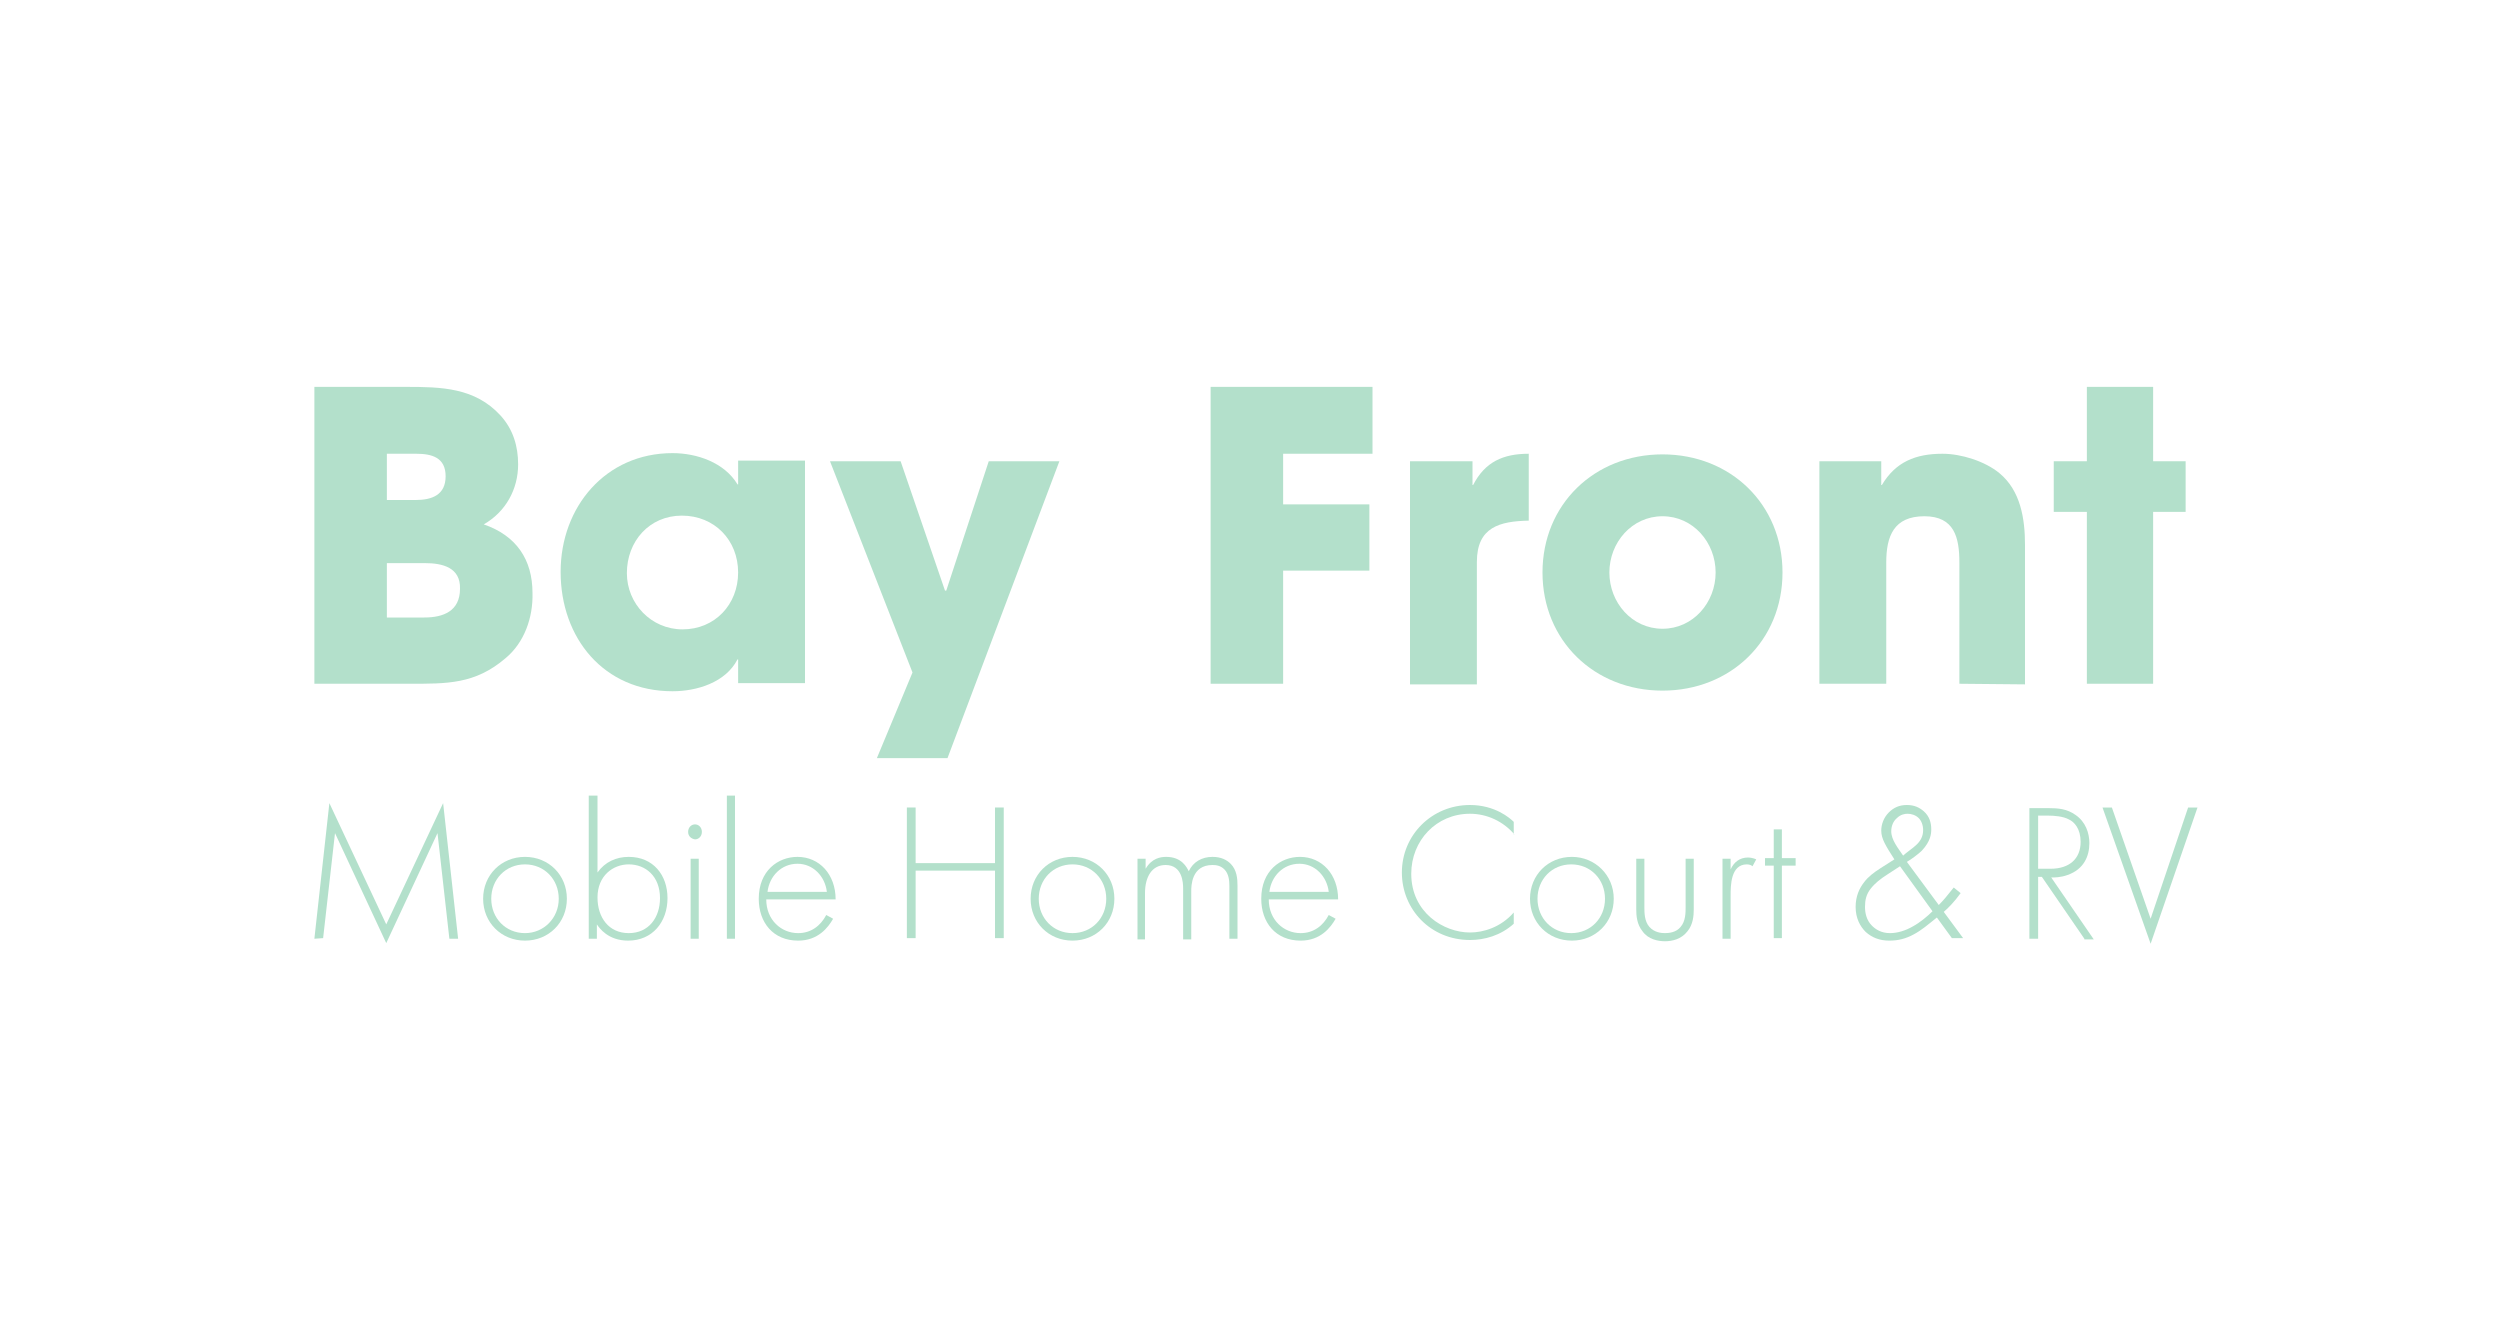 <?xml version="1.0" encoding="utf-8"?>
<!-- Generator: Adobe Illustrator 28.1.0, SVG Export Plug-In . SVG Version: 6.00 Build 0)  -->
<svg version="1.1" id="Layer_1" xmlns="http://www.w3.org/2000/svg" xmlns:xlink="http://www.w3.org/1999/xlink" x="0px" y="0px"
	 viewBox="0 0 400 214.1" style="enable-background:new 0 0 400 214.1;" xml:space="preserve">
<style type="text/css">
	.st0{fill:#B3E0CB;}
</style>
<g>
	<g>
		<g>
			<path class="st0" d="M80.9,105.3c-4.9,4.2-9.4,4.1-15.5,4.1H50.3V61.9h14.6c5.7,0,11.1,0.1,15.2,4.6c2,2.2,2.8,4.9,2.8,7.8
				c0,4-2,7.6-5.5,9.6c5.2,1.8,7.8,5.6,7.8,11C85.3,98.8,83.9,102.8,80.9,105.3 M66.6,72.6h-4.7V80h4.6c2.6,0,4.8-0.8,4.8-3.8
				S69.1,72.6,66.6,72.6 M68,90.1h-6.1v8.7h6c3,0,5.7-1,5.7-4.6C73.7,90.8,70.8,90.1,68,90.1"/>
			<path class="st0" d="M118.1,109.4v-3.9H118c-1.9,3.7-6.5,5.1-10.4,5.1c-11,0-17.9-8.5-17.9-19.1c0-10.4,7.2-19,17.9-19
				c3.9,0,8.3,1.5,10.4,5h0.1v-3.8h10.7v35.6h-10.7V109.4z M109.1,82.5c-5.2,0-8.8,4.1-8.8,9.2c0,4.9,3.9,9,8.9,9
				c5.2,0,8.9-4,8.9-9.1C118.1,86.4,114.3,82.5,109.1,82.5"/>
			<polygon class="st0" points="151.6,121.3 140.3,121.3 146,107.6 132.8,73.8 144.1,73.8 151.2,94.5 151.4,94.5 158.2,73.8 
				169.5,73.8 			"/>
			<polygon class="st0" points="205.3,72.6 205.3,80.7 219.1,80.7 219.1,91.3 205.3,91.3 205.3,109.4 193.7,109.4 193.7,61.9 
				219.6,61.9 219.6,72.6 			"/>
			<path class="st0" d="M236.3,89.9v19.6h-10.7V73.8h10v3.8h0.1c1.9-3.7,4.8-5,8.9-5v10.7C240,83.4,236.3,84.3,236.3,89.9"/>
			<path class="st0" d="M266,110.5c-10.9,0-19.2-8-19.2-18.9s8.3-18.9,19.2-18.9s19.2,8,19.2,18.9S276.9,110.5,266,110.5 M266,82.6
				c-4.9,0-8.5,4.2-8.5,9s3.6,9,8.5,9s8.5-4.2,8.5-9S270.9,82.6,266,82.6"/>
			<path class="st0" d="M313.5,109.4V90c0-4-0.8-7.4-5.6-7.4c-4.9,0-6.1,3.2-6.1,7.4v19.4h-10.7V73.8h9.9v3.8h0.1
				c2.2-3.7,5.4-5,9.7-5c3,0,6.8,1.2,9.1,3.1c3.4,2.8,4.1,7.3,4.1,11.5v22.3L313.5,109.4L313.5,109.4z"/>
			<polygon class="st0" points="344.5,81.9 344.5,109.4 333.9,109.4 333.9,81.9 328.6,81.9 328.6,73.8 333.9,73.8 333.9,61.9 
				344.5,61.9 344.5,73.8 349.7,73.8 349.7,81.9 			"/>
			<path class="st0" d="M312.6,70.5C312.6,70.5,312.6,70.6,312.6,70.5C312.6,70.6,312.6,70.6,312.6,70.5
				C312.6,70.6,312.6,70.6,312.6,70.5C312.6,70.6,312.6,70.5,312.6,70.5"/>
		</g>
	</g>
</g>
<g>
	<g>
		<path class="st0" d="M50.3,150.2l2.4-21.7l9.1,19.4l9.1-19.4l2.4,21.7h-1.4L70,133.3l-8.2,17.6l-8.2-17.6l-1.9,16.8L50.3,150.2
			L50.3,150.2z"/>
		<path class="st0" d="M90.7,143.8c0,3.8-2.9,6.7-6.7,6.7s-6.7-2.9-6.7-6.7s2.9-6.7,6.7-6.7S90.7,140,90.7,143.8z M89.4,143.8
			c0-3.1-2.3-5.5-5.4-5.5s-5.4,2.4-5.4,5.5s2.3,5.5,5.4,5.5C87,149.3,89.4,146.9,89.4,143.8z"/>
		<path class="st0" d="M95.6,127.3v12.3c1.2-1.7,3-2.5,5-2.5c3.9,0,6.2,2.9,6.2,6.6c0,3.8-2.4,6.8-6.3,6.8c-3.2,0-4.6-2-5-2.6v2.3
			h-1.3v-22.9C94.2,127.3,95.6,127.3,95.6,127.3z M105.6,143.7c0-3.5-2.3-5.4-5-5.4c-2.5,0-5,1.8-5,5.3c0,3.2,1.8,5.7,5,5.7
			S105.6,146.8,105.6,143.7z"/>
		<path class="st0" d="M110.1,133.1c0-0.7,0.5-1.2,1.1-1.2s1.1,0.5,1.1,1.2s-0.5,1.2-1.1,1.2C110.6,134.2,110.1,133.8,110.1,133.1z
			 M111.8,137.4v12.8h-1.3v-12.8H111.8z"/>
		<path class="st0" d="M117.6,127.3v22.9h-1.3v-22.9C116.3,127.3,117.6,127.3,117.6,127.3z"/>
		<path class="st0" d="M122.6,143.9c0,3.3,2.4,5.4,5.1,5.4c2.1,0,3.6-1.2,4.5-2.9l1.1,0.6c-0.8,1.4-2.4,3.5-5.6,3.5
			c-4,0-6.3-2.9-6.3-6.7c0-4.5,3.1-6.7,6.2-6.7c3.5,0,6.1,2.8,6.1,6.8L122.6,143.9L122.6,143.9z M132.3,142.7
			c-0.3-2.5-2.2-4.5-4.7-4.5c-2.6,0-4.5,2-4.8,4.5H132.3z"/>
		<path class="st0" d="M146.5,138.1h12.7v-8.9h1.4v20.9h-1.4v-10.8h-12.7v10.8h-1.4v-20.9h1.4V138.1z"/>
		<path class="st0" d="M178.3,143.8c0,3.8-2.9,6.7-6.7,6.7s-6.7-2.9-6.7-6.7s2.9-6.7,6.7-6.7C175.4,137.1,178.3,140,178.3,143.8z
			 M177,143.8c0-3.1-2.3-5.5-5.4-5.5c-3.1,0-5.4,2.4-5.4,5.5s2.3,5.5,5.4,5.5S177,146.9,177,143.8z"/>
		<path class="st0" d="M182,137.4h1.3v1.6c1-1.7,2.4-1.9,3.3-1.9c2.5,0,3.3,1.7,3.6,2.3c0.7-1.5,2.1-2.3,3.8-2.3
			c1.4,0,2.3,0.5,2.9,1.1c1,1,1.1,2.4,1.1,3.5v8.5h-1.3v-8.5c0-0.8-0.1-1.9-0.8-2.6c-0.6-0.6-1.3-0.7-1.9-0.7
			c-3.4,0-3.4,3.4-3.4,4.2v7.7h-1.3v-8.2c0-0.8-0.1-3.7-2.8-3.7c-2.2,0-3.3,1.9-3.3,4.5v7.4H182V137.4z"/>
		<path class="st0" d="M203,143.9c0,3.3,2.4,5.4,5.1,5.4c2.1,0,3.6-1.2,4.5-2.9l1.1,0.6c-0.8,1.4-2.4,3.5-5.6,3.5
			c-4,0-6.3-2.9-6.3-6.7c0-4.5,3.1-6.7,6.2-6.7c3.5,0,6.1,2.8,6.1,6.8L203,143.9L203,143.9z M212.6,142.7c-0.3-2.5-2.2-4.5-4.7-4.5
			c-2.6,0-4.5,2-4.8,4.5H212.6z"/>
		<path class="st0" d="M242.3,133.5c-1.8-2.1-4.4-3.3-7.1-3.3c-5.4,0-9.4,4.3-9.4,9.6c0,6.2,5.2,9.4,9.4,9.4c2.1,0,4.9-0.8,7-3.2
			v1.8c-2.1,1.9-4.7,2.6-7,2.6c-6.3,0-10.9-4.9-10.9-10.8c0-6,4.8-10.8,10.9-10.8c4,0,6.4,2.1,7,2.7v2H242.3z"/>
		<path class="st0" d="M258.2,143.8c0,3.8-2.9,6.7-6.7,6.7s-6.7-2.9-6.7-6.7s2.9-6.7,6.7-6.7C255.2,137.1,258.2,140,258.2,143.8z
			 M256.8,143.8c0-3.1-2.3-5.5-5.4-5.5c-3.1,0-5.4,2.4-5.4,5.5s2.3,5.5,5.4,5.5C254.5,149.3,256.8,146.9,256.8,143.8z"/>
		<path class="st0" d="M263.1,137.4v7.7c0,0.9,0,2.3,0.8,3.2s1.9,1,2.5,1s1.8-0.1,2.5-1c0.8-0.9,0.8-2.3,0.8-3.2v-7.7h1.3v8.1
			c0,1-0.1,2.4-1,3.5c-1,1.3-2.5,1.6-3.6,1.6s-2.7-0.3-3.6-1.6c-0.9-1.1-1-2.5-1-3.5v-8.1H263.1z"/>
		<path class="st0" d="M275.6,137.4h1.3v1.7c0.5-1.1,1.4-1.9,2.8-1.9c0.3,0,0.9,0.1,1.3,0.3l-0.6,1.1c-0.1-0.1-0.4-0.3-0.9-0.3
			c-2.6,0-2.6,3.4-2.6,5v6.9h-1.3L275.6,137.4L275.6,137.4z"/>
		<path class="st0" d="M285.1,138.5v11.6h-1.3v-11.6h-1.4v-1.2h1.4v-4.6h1.3v4.6h2.2v1.2H285.1z"/>
		<path class="st0" d="M313.7,142.9c-1,1.4-2,2.4-2.7,3l3.1,4.2h-1.8l-2.4-3.3c-1.5,1.2-2.4,2-3.7,2.7c-1.3,0.7-2.5,1-3.9,1
			c-1.6,0-2.8-0.5-3.8-1.4c-0.9-0.9-1.6-2.2-1.6-4c0-1.7,0.6-3,1.4-4c0.6-0.8,1.5-1.5,2.6-2.2l2.2-1.4c-1.4-2.2-2.1-3.3-2.1-4.6
			c0-1,0.4-2.1,1.2-2.9c0.8-0.8,1.7-1.2,2.9-1.2c1.2,0,2,0.4,2.7,1c0.9,0.8,1.2,1.8,1.2,2.9c0,0.7-0.1,1.9-1.5,3.4
			c-0.5,0.5-1.7,1.4-2.4,1.8l5.1,6.9c0.7-0.7,1.3-1.4,2.4-2.8L313.7,142.9z M304,138.6l-2,1.3c-1.1,0.7-2,1.4-2.7,2.3
			c-0.7,0.9-0.9,1.8-0.9,2.9c0,0.9,0.2,2.1,1.1,3c0.6,0.6,1.5,1.2,2.9,1.2c1.2,0,2.5-0.4,3.7-1.1c1.1-0.6,2.3-1.6,3.1-2.4L304,138.6
			z M306.7,135.1c0.6-0.6,1-1.3,1-2.3c0-0.8-0.3-1.5-0.7-1.9c-0.5-0.5-1.2-0.7-1.8-0.7c-0.4,0-1.1,0.1-1.7,0.7
			c-0.6,0.5-0.9,1.3-0.9,2.1c0,1.4,1.1,2.7,1.9,3.9C305,136.4,306.1,135.7,306.7,135.1z"/>
		<path class="st0" d="M333.5,150.2l-6.8-9.9h-0.6v9.9h-1.4v-20.9h3c1.6,0,3,0.1,4.4,1.1c1.6,1.1,2.2,2.9,2.2,4.5
			c0,2.1-0.9,4.2-3.5,5.1c-1.1,0.4-2.1,0.4-2.6,0.4l6.8,9.9h-1.5V150.2z M326.1,139h2c3,0,4.8-1.6,4.8-4.3c0-2.1-1-3.2-1.9-3.6
			c-0.9-0.5-2.4-0.6-3.2-0.6h-1.7L326.1,139L326.1,139z"/>
		<path class="st0" d="M337.9,129.2l6.2,17.8l6-17.8h1.5l-7.5,21.8l-7.7-21.8H337.9z"/>
	</g>
</g>
</svg>
